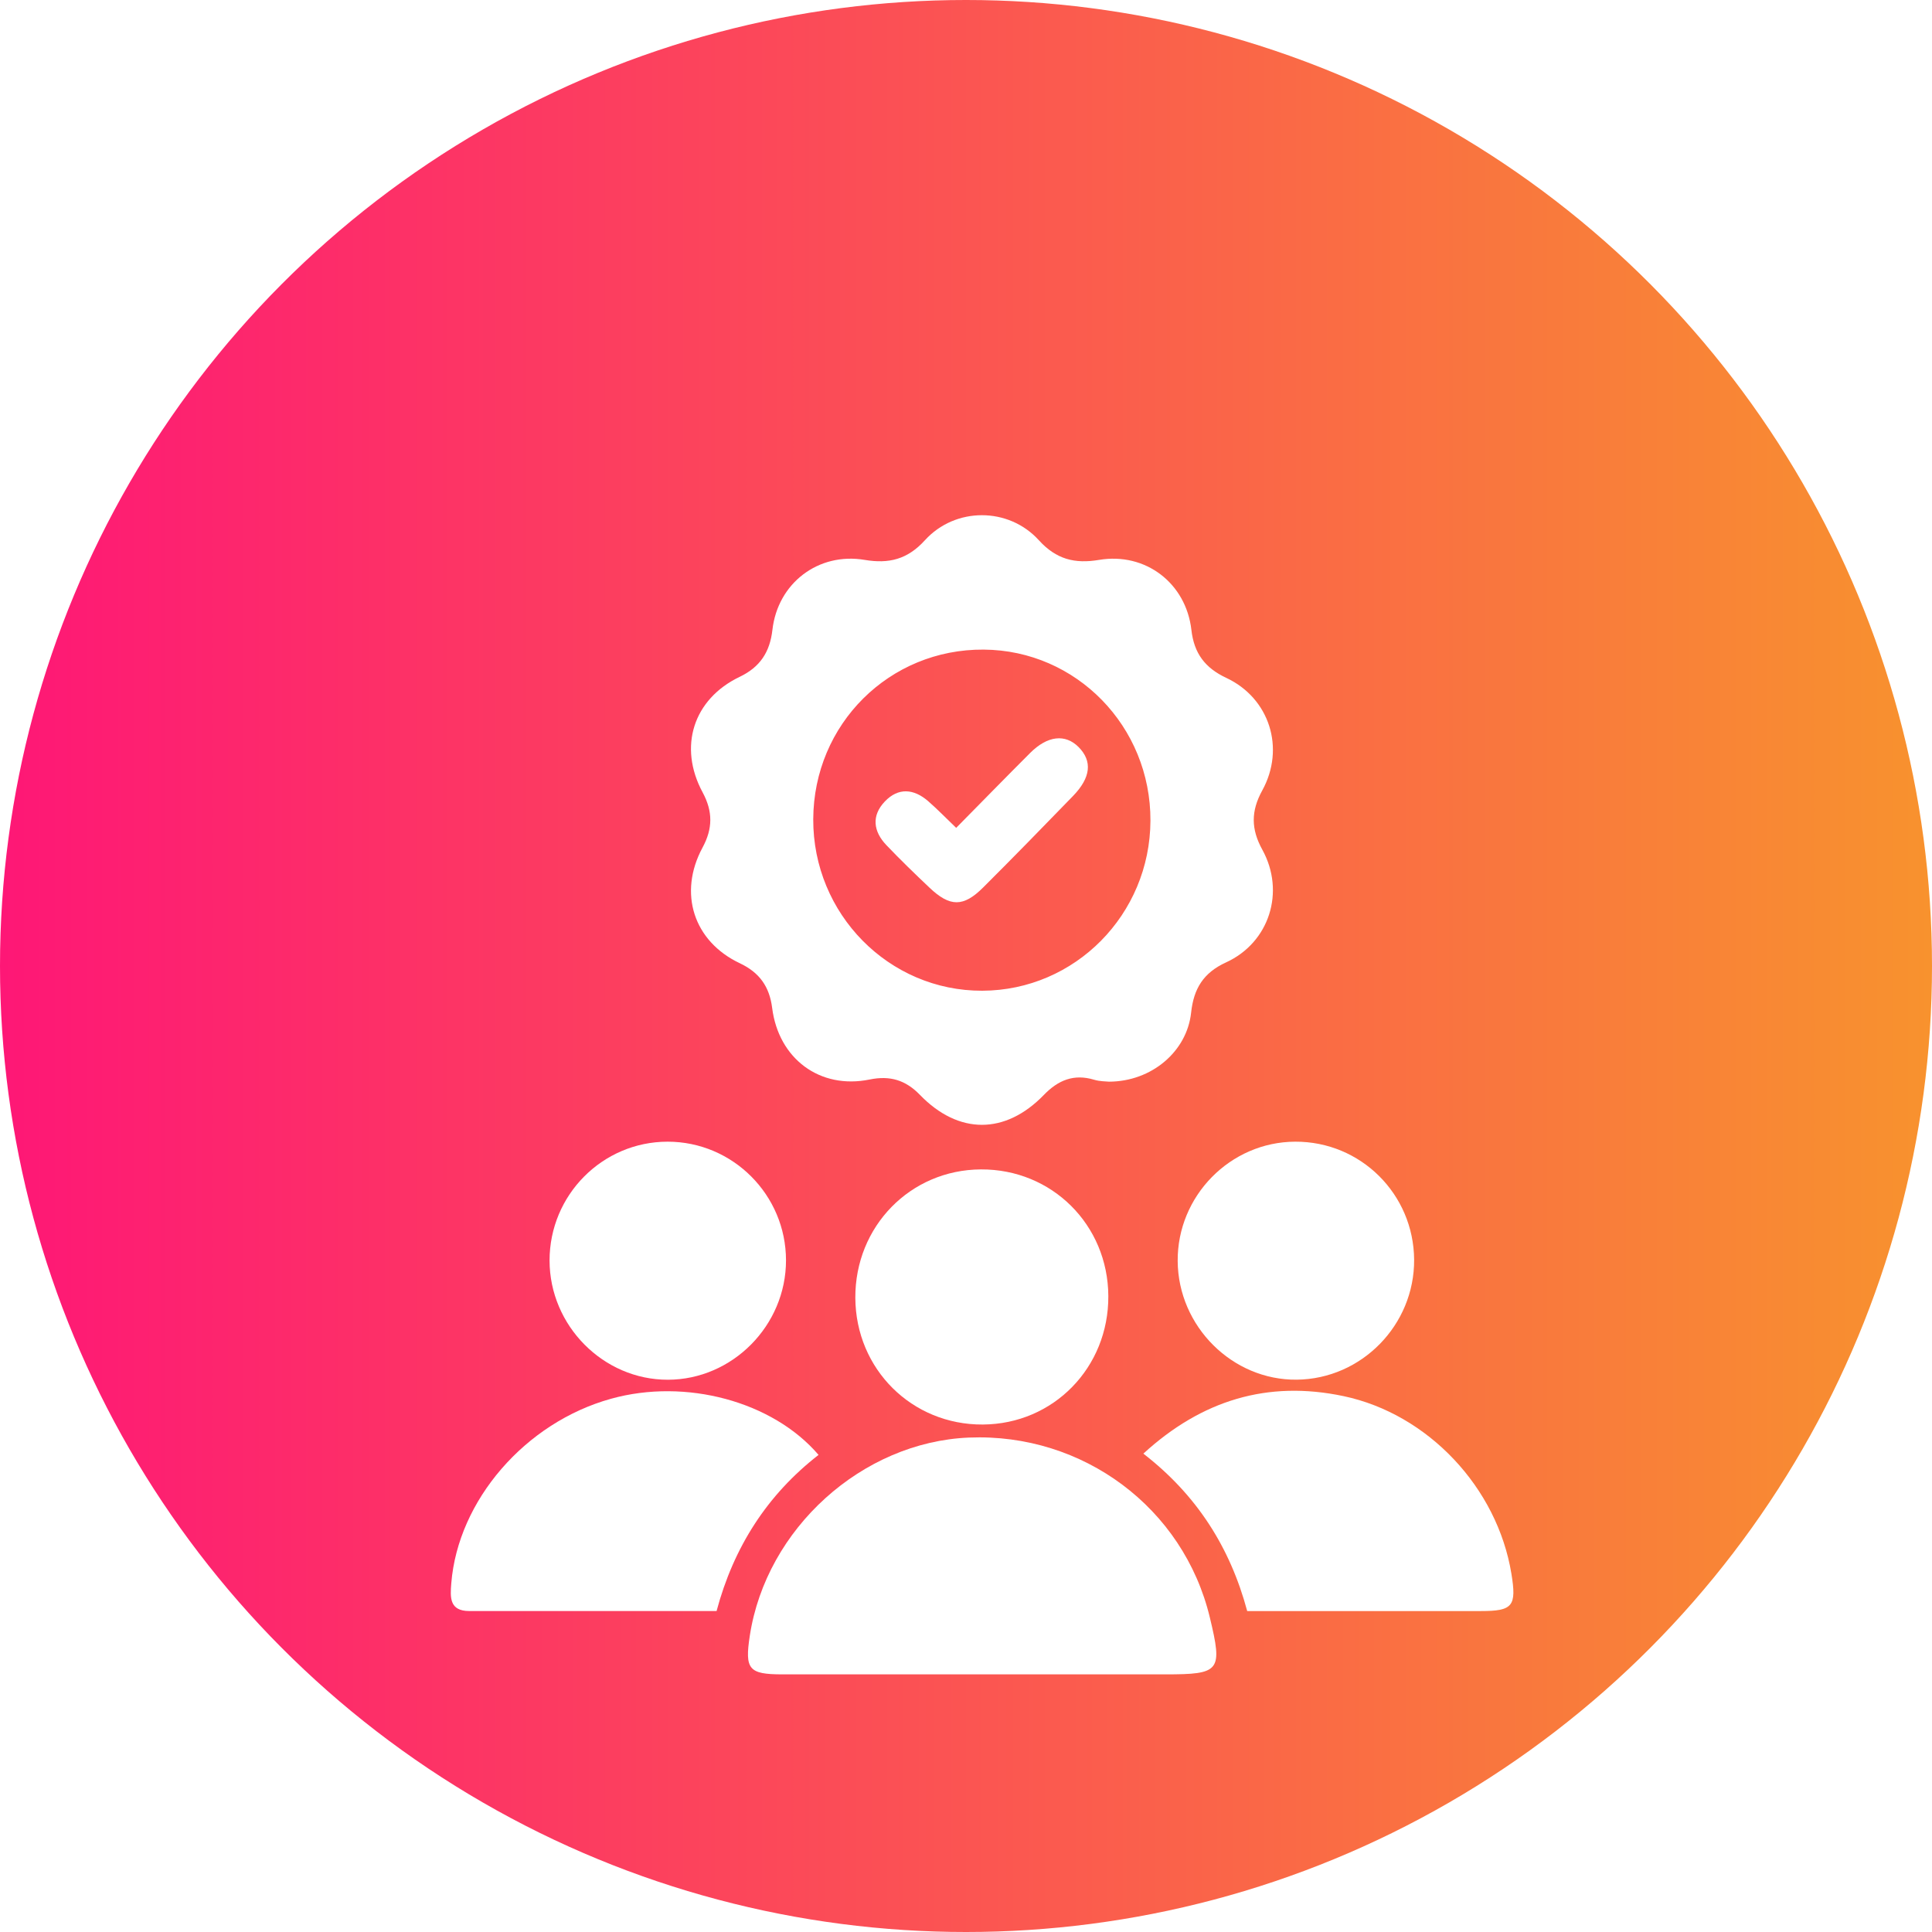 <svg width="60" height="60" viewBox="0 0 60 60" fill="none" xmlns="http://www.w3.org/2000/svg">
<circle cx="30" cy="30" r="30" fill="url(#paint0_linear_1033_121)"/>
<g filter="url(#filter0_d_1033_121)">
<path d="M34.441 29.592C34.358 29.582 34.159 29.587 33.978 29.532C33.35 29.343 32.861 29.545 32.419 30.003C31.218 31.243 29.768 31.242 28.568 30.001C28.126 29.545 27.645 29.395 27.007 29.525C25.463 29.84 24.179 28.881 23.98 27.302C23.896 26.641 23.587 26.203 22.977 25.915C21.539 25.236 21.056 23.736 21.817 22.324C22.137 21.733 22.141 21.204 21.822 20.61C21.056 19.192 21.531 17.709 22.971 17.02C23.604 16.717 23.909 16.253 23.988 15.561C24.153 14.11 25.415 13.145 26.854 13.388C27.608 13.515 28.184 13.372 28.724 12.778C29.667 11.741 31.321 11.741 32.263 12.778C32.803 13.372 33.379 13.515 34.133 13.388C35.573 13.146 36.834 14.109 37 15.564C37.082 16.291 37.425 16.744 38.083 17.052C39.425 17.681 39.923 19.235 39.2 20.549C38.846 21.193 38.85 21.749 39.204 22.391C39.923 23.698 39.419 25.274 38.076 25.888C37.373 26.21 37.071 26.702 36.991 27.45C36.861 28.655 35.764 29.589 34.441 29.592ZM35.728 21.487C35.739 18.564 33.431 16.194 30.55 16.174C27.618 16.152 25.268 18.491 25.256 21.442C25.245 24.384 27.605 26.778 30.505 26.768C33.385 26.758 35.716 24.401 35.728 21.487Z" fill="white"/>
<path d="M30.42 47.999C28.378 47.999 26.335 48.001 24.291 47.999C23.253 47.998 23.126 47.843 23.286 46.798C23.795 43.471 26.773 40.78 30.095 40.645C33.638 40.502 36.755 42.831 37.572 46.23C37.974 47.902 37.897 47.999 36.185 47.999C34.264 47.999 32.342 47.999 30.42 47.999Z" fill="white"/>
<path d="M25.421 41.183C23.825 42.423 22.784 44.047 22.254 46.032C19.673 46.032 17.123 46.032 14.574 46.032C13.956 46.032 13.979 45.611 14.015 45.171C14.222 42.595 16.312 40.177 18.978 39.439C21.295 38.795 23.997 39.519 25.421 41.183Z" fill="white"/>
<path d="M38.733 46.033C38.202 44.055 37.168 42.429 35.508 41.144C37.322 39.482 39.37 38.862 41.721 39.357C44.355 39.912 46.501 42.204 46.938 44.873C47.104 45.883 46.982 46.033 45.986 46.033C43.582 46.035 41.177 46.033 38.733 46.033Z" fill="white"/>
<path d="M30.463 32.317C32.667 32.305 34.409 34.037 34.42 36.249C34.432 38.47 32.716 40.227 30.521 40.24C28.32 40.253 26.575 38.52 26.563 36.307C26.552 34.088 28.272 32.328 30.463 32.317Z" fill="white"/>
<path d="M20.733 31.456C22.756 31.455 24.409 33.109 24.41 35.141C24.411 37.164 22.746 38.846 20.741 38.849C18.737 38.852 17.07 37.172 17.067 35.148C17.066 33.112 18.709 31.457 20.733 31.456Z" fill="white"/>
<path d="M40.224 31.456C42.256 31.447 43.902 33.081 43.917 35.12C43.93 37.146 42.286 38.827 40.271 38.847C38.273 38.868 36.59 37.193 36.574 35.167C36.558 33.141 38.208 31.463 40.224 31.456Z" fill="white"/>
<path d="M29.695 21.71C30.473 20.922 31.227 20.149 31.991 19.385C32.531 18.845 33.083 18.784 33.498 19.202C33.929 19.639 33.879 20.147 33.323 20.721C32.4 21.673 31.474 22.623 30.535 23.559C29.92 24.174 29.503 24.171 28.867 23.568C28.412 23.137 27.962 22.702 27.528 22.247C27.122 21.822 27.057 21.334 27.479 20.891C27.899 20.45 28.38 20.494 28.825 20.881C29.116 21.135 29.383 21.411 29.695 21.71Z" fill="white"/>
</g>
<defs>
<filter id="filter0_d_1033_121" x="10" y="12" width="41" height="44" filterUnits="userSpaceOnUse" color-interpolation-filters="sRGB">
<feFlood flood-opacity="0" result="BackgroundImageFix"/>
<feColorMatrix in="SourceAlpha" type="matrix" values="0 0 0 0 0 0 0 0 0 0 0 0 0 0 0 0 0 0 127 0" result="hardAlpha"/>
<feOffset dy="4"/>
<feGaussianBlur stdDeviation="2"/>
<feComposite in2="hardAlpha" operator="out"/>
<feColorMatrix type="matrix" values="0 0 0 0 0 0 0 0 0 0 0 0 0 0 0 0 0 0 0.25 0"/>
<feBlend mode="normal" in2="BackgroundImageFix" result="effect1_dropShadow_1033_121"/>
<feBlend mode="normal" in="SourceGraphic" in2="effect1_dropShadow_1033_121" result="shape"/>
</filter>
<linearGradient id="paint0_linear_1033_121" x1="0" y1="30" x2="60" y2="30" gradientUnits="userSpaceOnUse">
<stop stop-color="#FE1776"/>
<stop offset="1" stop-color="#F8922E"/>
</linearGradient>
</defs>
</svg>
